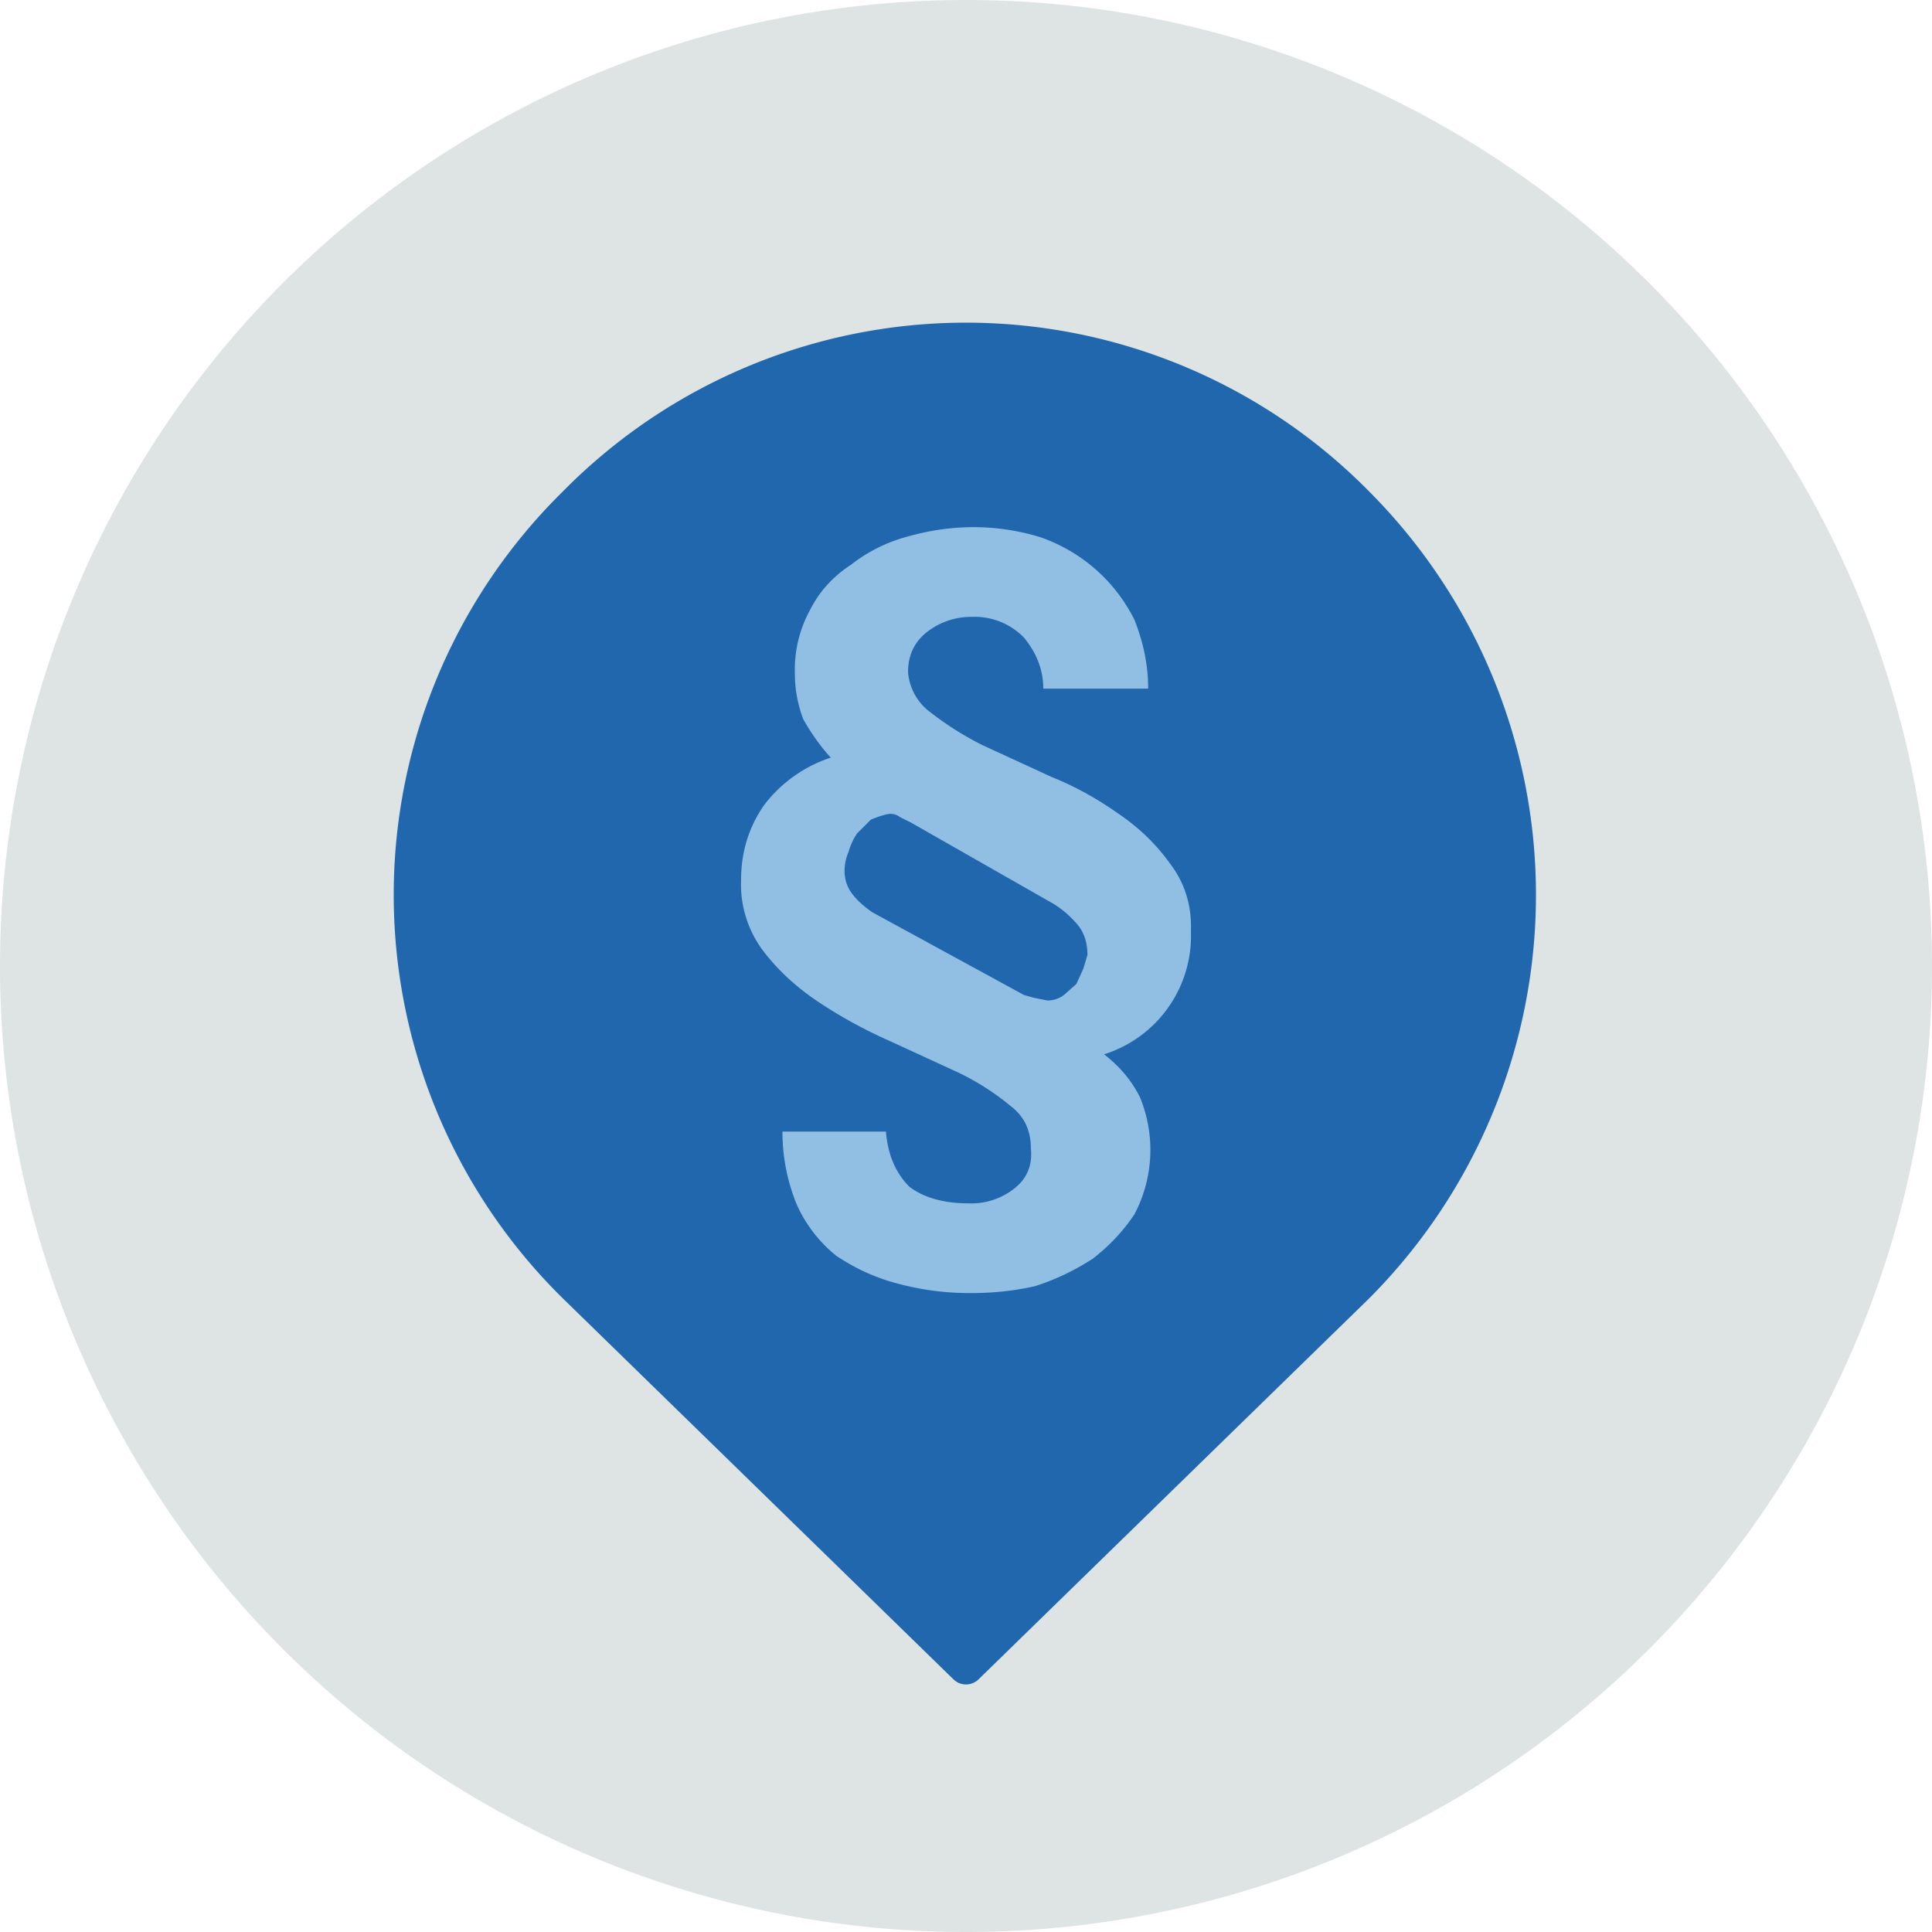 <svg xmlns="http://www.w3.org/2000/svg" width="140" height="140" fill="none"><g fill-rule="evenodd" clip-path="url(#a)" clip-rule="evenodd"><path fill="#dde4e3" d="M140 70A70 70 0 1 1 0 70a70 70 0 0 1 140 0"/><path fill="#2167ae" d="M99.2 35.6a41 41 0 0 0-58.4 0 41 41 0 0 0 0 58.5l28.3 27.6a1.3 1.3 0 0 0 1.8 0l28.3-27.6a41.4 41.4 0 0 0 0-58.5"/><path fill="#91bfe3" d="M65.2 59.2q-.4-.3-.9-.2t-1.2.4l-1 1q-.4.6-.6 1.3-.3.7-.3 1.4 0 .9.5 1.6t1.5 1.4l11 6 .7.2 1 .2a2 2 0 0 0 1.2-.4l.9-.8.5-1.1.3-1q0-1.5-.9-2.4a7 7 0 0 0-1.9-1.5l-10-5.7zm9-13a5 5 0 0 0-3.8-1.5q-1.7 0-3.1 1-1.5 1.1-1.5 3a4 4 0 0 0 1.6 2.9q1.8 1.4 3.8 2.4l5 2.3q2.5 1 4.9 2.7 2.2 1.5 3.7 3.6 1.6 2.1 1.5 4.9a9 9 0 0 1-6.3 8.9q1.7 1.3 2.6 3.1a10 10 0 0 1-.4 8.5q-1.2 1.8-3 3.2-2 1.3-4.2 2-2.2.5-4.6.5A20 20 0 0 1 65 93q-2.3-.6-4.4-2a10 10 0 0 1-2.9-3.8q-1-2.5-1-5.2h7.5q.2 2.5 1.7 4 1.6 1.2 4.3 1.2a5 5 0 0 0 3.2-1q1.5-1.1 1.3-3 0-1.9-1.4-3-1.8-1.5-3.9-2.5l-5-2.3q-2.7-1.2-5.1-2.8t-4-3.7a8 8 0 0 1-1.6-5.1q0-3.1 1.7-5.5a10 10 0 0 1 4.8-3.4q-1.1-1.2-2-2.8-.6-1.6-.6-3.3a9 9 0 0 1 1.1-4.6q1-2 3-3.3 1.8-1.4 4-2 4.9-1.4 9.6 0a12 12 0 0 1 6.9 6q1 2.5 1 5h-7.6q0-2-1.4-3.7"/></g><defs><clipPath id="a"><path fill="#fff" d="M0 0h140v140H0z"/></clipPath></defs></svg>